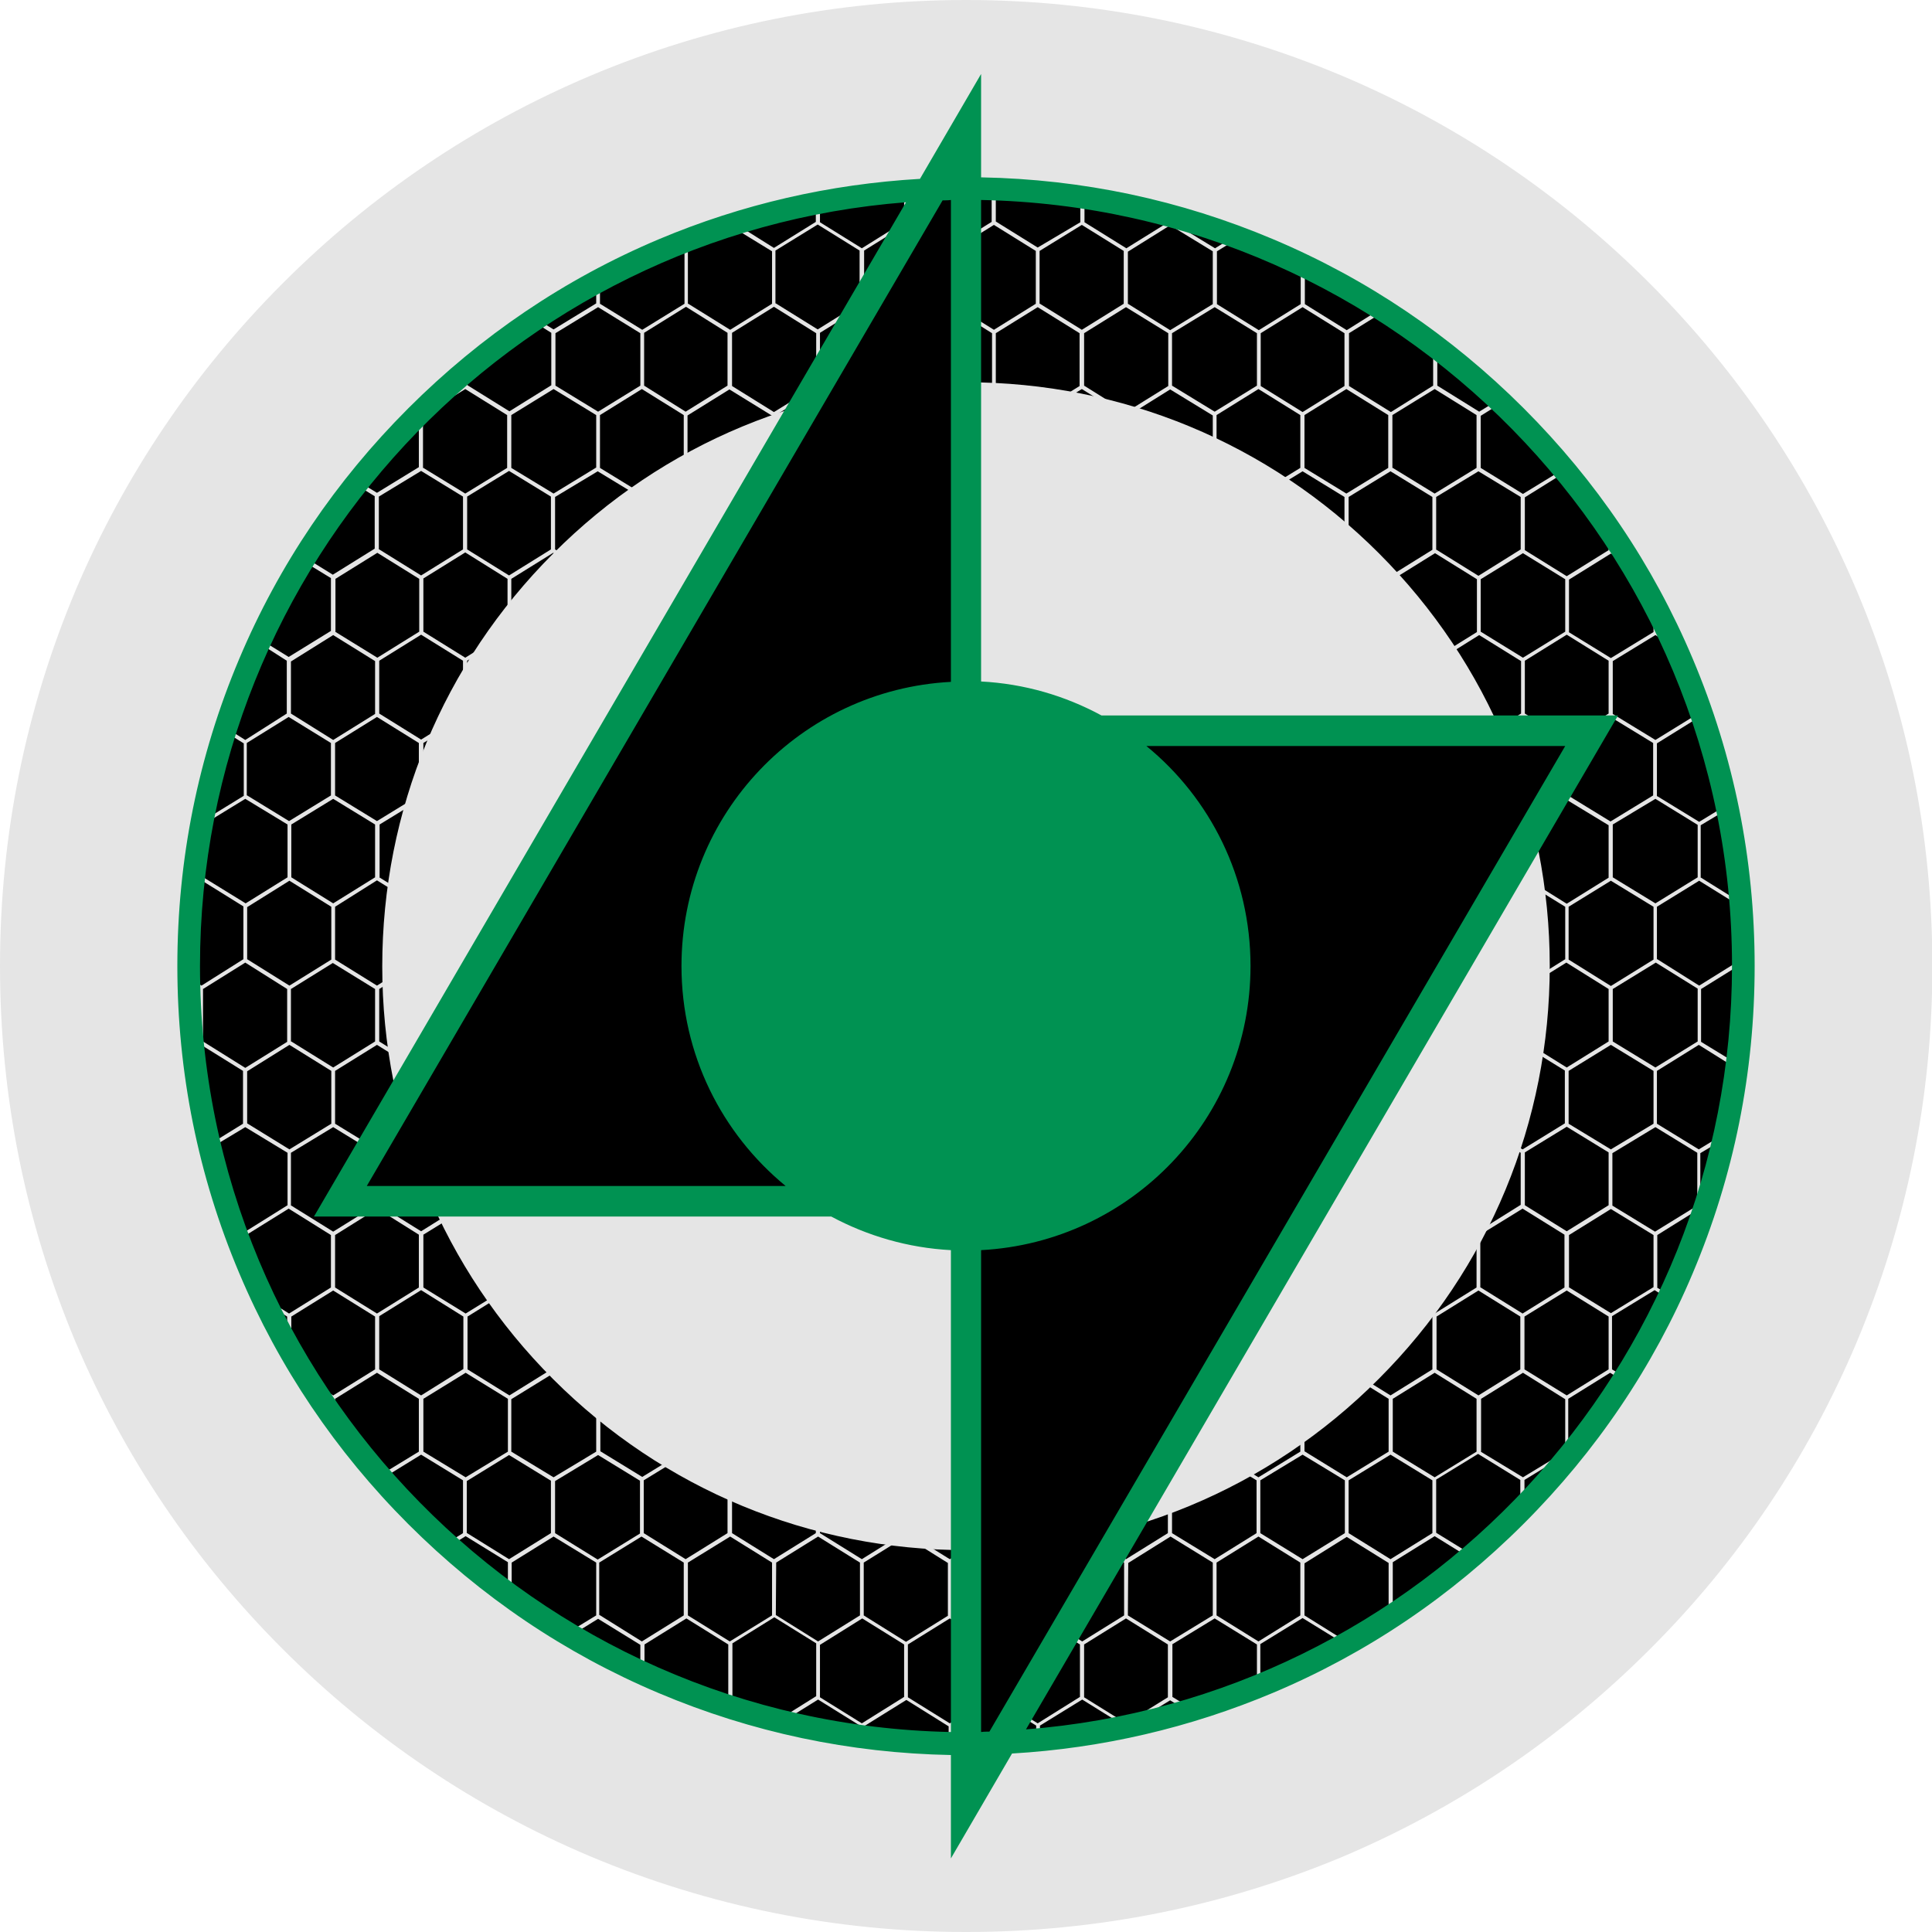 <?xml version="1.0" encoding="utf-8"?>
<!-- Generator: Adobe Illustrator 28.2.0, SVG Export Plug-In . SVG Version: 6.00 Build 0)  -->
<svg version="1.1" id="Layer_1" xmlns="http://www.w3.org/2000/svg" xmlns:xlink="http://www.w3.org/1999/xlink" x="0px" y="0px"
	 viewBox="0 0 512 512" style="enable-background:new 0 0 512 512;" xml:space="preserve">
<style type="text/css">
	.st0{fill:#E5E5E5;}
	.st1{fill:#009252;}
</style>
<circle id="lidarr-black-circle" cx="256" cy="256" r="206"/>
<path class="st0" d="M310.6,435.8l11.3-6.9l11.2,6.9V447c0.3-0.1,0.6-0.2,0.9-0.4v-10.9l11.2-6.9l11.2,6.9v0.1
	c4.4-2.4,8.6-5,12.8-7.8l-0.1,0v-14l11.1-6.9l9.2,5.7c0.3-0.2,0.6-0.5,0.8-0.7l-9.6-5.9v-14.1l11.1-6.8l11.2,6.9v8
	c0.4-0.4,0.7-0.7,1.1-1.1v-6.9l11.1-6.8l0.7,0.4c0.2-0.2,0.4-0.5,0.6-0.7l-0.8-0.5v-13.9l11.1-6.9l3.4,2.1c0.2-0.3,0.4-0.6,0.6-0.9
	l-3.5-2.1v-14.1l11.3-6.9l3.6,2.3c0.1-0.3,0.3-0.6,0.4-0.9l-3.4-2.1h0.1v-13.9l11.2-7l1,0.6c0.1-0.3,0.2-0.6,0.3-0.9l-1-0.6h-0.1
	v-13.8l6.2-3.7c0.1-0.5,0.2-1,0.3-1.5l-6.9,4.2l-11.1-6.8v-14l11.1-6.9l9.9,6.2c0.1-0.4,0.1-0.8,0.2-1.2l-9.5-5.8v-14l11.1-6.9
	c0-5.4-0.3-10.8-0.7-16.1l-10.4-6.5h-0.1v-13.9l7-4.2c-0.1-0.4-0.2-0.7-0.2-1.1l-7.2,4.4l-11.1-6.8h-0.1v-14l11.1-6.9l1.2,0.8
	c-0.2-0.5-0.3-1-0.5-1.6l0,0h0c-0.3-1-0.7-1.9-1-2.9v2.8l-11.2,6.9l-11.3-6.9v-14l11.3-6.9l5.2,3.2c-0.2-0.5-0.5-1-0.7-1.5l-4-2.5
	h-0.1v-5.9c-0.3-0.6-0.6-1.1-0.9-1.7v7.6l-11.3,6.9l-11.2-6.9h0.1v-13.9l11.1-6.9l5.9,3.6c-0.4-0.6-0.8-1.3-1.2-1.9l-4.2-2.6v-4
	c-0.4-0.5-0.7-1.1-1.1-1.6v5.6l-11.1,6.9l-11.1-6.9v-14L415,125c-0.2-0.2-0.4-0.5-0.6-0.7l-10.8,6.6l-11.2-6.9v-13.8l5.6-3.5
	c-0.3-0.3-0.6-0.5-0.8-0.8l-5.2,3.2l-11.1-6.9V92.1c-0.4-0.3-0.7-0.6-1.1-0.8v10.9l-11.2,7l-11.1-6.9v-14l9.5-5.9
	c-0.3-0.2-0.7-0.4-1-0.6l-9.1,5.7l-11.1-6.9v-10c-0.4-0.2-0.7-0.4-1.1-0.5v10.5l-11.1,6.9l-11.1-6.9v-14l5.7-3.5
	c-0.4-0.1-0.8-0.3-1.2-0.4l-5,3.1l-11.3-6.9v-1.4c-0.4-0.1-0.7-0.2-1.1-0.3v1.7l-11.1,6.9l-11.1-6.9v-6.3c-0.4-0.1-0.7-0.1-1.1-0.2
	v6.5L275,65.6l-11.1-6.9v-8.5c-0.4,0-0.7,0-1.1,0v8.6l-11.1,6.9l-11.1-6.9v-8.1c-0.3,0-0.7,0.1-1,0.1v8l-11.2,7l-11.1-6.9v-5.1
	c-0.4,0.1-0.7,0.1-1.1,0.2v4.8l-11.1,6.9l-10.2-6.4c-0.5,0.1-0.9,0.3-1.4,0.5l11.1,6.8v13.9l-11.1,6.9l-11.1-6.9h-0.1V66.5l10.7-6.6
	c-1.4,0.5-2.8,0.9-4.2,1.4l-7,4.3l-1.8-1.1c-0.4,0.1-0.7,0.3-1.1,0.5l2.5,1.5v14l-11.2,6.9L159,80.5v-6.3c-0.3,0.2-0.7,0.3-1,0.5
	v5.7l-11.3,6.9l-4.8-2.9c-0.3,0.2-0.6,0.4-0.9,0.6l5.1,3.2v13.9l-11.1,6.9l-11.1-6.9v-4.3c-0.4,0.3-0.7,0.6-1.1,0.9v3.3l-11.2,7
	l-0.1,0c-0.2,0.2-0.5,0.5-0.7,0.7l0.2,0.1v14l-11.1,6.8l-5.1-3.1c-0.2,0.3-0.4,0.5-0.7,0.8l5.2,3.2v13.9l-11.1,6.9l-7.6-4.7
	c-0.2,0.3-0.4,0.6-0.6,0.9l7.7,4.7v14l-11.2,6.9l-7.6-4.7c-0.1,0.3-0.3,0.6-0.4,0.9l7.5,4.8v14L65,196.1l-5.1-3.2
	c-0.1,0.3-0.2,0.7-0.3,1l5,3.1v13.9l-10.9,6.7c-0.2,1.3-0.5,2.6-0.7,3.9v11l-1.7,1c0,0.4-0.1,0.8-0.1,1.2l2.2-1.4l11.1,6.9v14
	l-11.1,7l-3.3-2.1c0,0.4,0,0.8,0,1.2l2.7,1.7V276l-1.7,1.1c0,0.4,0.1,0.8,0.1,1.1l2.1-1.3l11.1,6.9v14l-8.9,5.5
	c0.1,0.3,0.2,0.6,0.2,1l9.3-5.6l11.2,6.8v13.9l-11.2,7l-3.4-2.1c0.2,0.6,0.4,1.2,0.6,1.7l2.2,1.4v4.5c0.3,0.8,0.7,1.6,1,2.4v-7.1
	l11.1-6.9l11.2,7v13.9l-11.1,6.9l-7-4.4c0.2,0.5,0.5,1,0.7,1.6l5.8,3.6v7.5c0.4,0.7,0.7,1.3,1.1,2v-9.5l11.1-6.9l11.1,6.9v14
	l-11.1,6.9l-6.7-4.2c0.4,0.6,0.8,1.3,1.2,1.9l5.1,3.2v4.4c0.3,0.4,0.6,0.8,0.9,1.2v-5.6l11.1-6.9l11.1,6.9v14l-10.5,6.4
	c0.2,0.3,0.4,0.5,0.7,0.8l10.4-6.4l11.1,6.8v14l-4.5,2.8c0.3,0.2,0.5,0.4,0.8,0.7l4.4-2.7l11.2,6.9v8.4c0.3,0.2,0.7,0.5,1,0.7v-9
	l11.1-6.9l11.3,6.9v14l-7.7,4.7c0.4,0.2,0.7,0.4,1.1,0.6l7.1-4.4l11.2,6.9v7.1c0.4,0.2,0.7,0.3,1.1,0.5v-7.7l11.1-6.9l11.1,6.9v13.9
	l-2.5,1.5c0.4,0.1,0.9,0.3,1.3,0.4l1.7-1.1l5.1,3.1c1.2,0.4,2.5,0.7,3.7,1l-8.2-5.1v-14l11.1-6.9l11.1,6.9v14l-9.9,6.2
	c0.5,0.1,0.9,0.2,1.4,0.3l9-5.6l11.1,6.9v2.5c0.4,0.1,0.8,0.1,1.2,0.2v-2.6l11.1-6.9l11.2,7v4.2c0.3,0,0.7,0,1,0v-4.4l11.1-6.9
	l11.1,6.9v3.6c0.3,0,0.7-0.1,1-0.1v-3.5l11.2-6.9l11.1,6.9v0.2c0.5-0.1,0.9-0.2,1.4-0.3l10.8-6.6l4.5,2.8c0.5-0.1,1-0.3,1.5-0.4
	l-5.4-3.3V435.8z M310.6,406.3L310.6,406.3l0-14l11.2-6.8l11.2,6.8v14l-11.1,6.9L310.6,406.3z M123.8,262l11.1-6.9l11.2,7V276
	l-11.1,6.9l-11.1-6.9h-0.1V262z M123.3,261.2l-11.1-7h-0.1v-13.9l11.2-6.9l11.2,6.9v13.9L123.3,261.2z M135.5,254.3v-14l11.2-6.9
	l11.3,6.9v14l-11.3,7L135.5,254.3z M379.6,262.1V276l-11.1,6.9l-11.1-6.9h-0.1v-13.9l11.1-6.9L379.6,262.1z M369.1,254.3v-14
	l11.1-6.9l11.1,6.9v13.9l-11.1,7L369.1,254.3z M217.3,262l11.2-7l11.1,7v13.9l-11.2,7l-11.1-6.9V262z M216.7,261.2l-11.1-7v-13.9
	l11.1-6.9l11.1,6.9v13.9L216.7,261.2z M228.9,254.2v-13.8l11.2-7l11.1,6.9v14l-11.1,6.9L228.9,254.2z M240.5,262l11.1-6.9l11.2,7
	V276l-11.1,6.9l-11.1-6.9h-0.1V262z M252.3,254.4v-14l11.1-6.9l11.2,6.9v13.9l-11.2,7L252.3,254.4z M263.9,262.1l11.1-7l11.1,7V276
	l-11.1,6.9l-11.1-6.9V262.1z M275.6,254.3h-0.1v-13.9l11.2-7l11.1,6.9v14l-11.1,7L275.6,254.3z M287.2,262.1l11.2-7l11.1,6.9v14
	l-11.1,6.9l-11.1-6.9h-0.1V262.1z M298.9,254.2v-13.8l11.2-7l11.3,6.9v13.9l-11.4,7L298.9,254.2z M310.6,262l11.3-6.9l11.2,7V276
	l-11.2,6.9l-11.3-6.9V262z M322.3,283.8l11.1-6.9l11.2,6.9v14l-11.1,6.8l-11.1-6.8h-0.1V283.8z M334,276h0.1v-13.9l11.2-7l11.1,6.9
	v14l-11.2,6.9L334,276z M345.7,283.9l11.2-7l11.1,6.9v14l-11.1,6.8l-11.2-6.9V283.9z M367.9,254.2l-11.1,7l-11.1-7v-13.9l11.1-6.9
	l11.1,6.9V254.2z M356.3,232.5l-11.1,6.9l-11.1-6.9v-14l11.1-6.8l11.1,6.8V232.5z M344.8,240.3v14l-11.2,7l-11-7v-14l11.1-6.9
	L344.8,240.3z M333.1,232.5l-11.2,6.9l-11.3-6.9v-14l11.3-6.8l11.2,6.9V232.5z M321.5,210.9l-11.3,6.8l-11.2-6.8h0.1V197l11.1-6.9
	l11.3,6.9V210.9z M309.6,218.6v14l-11.1,6.9l-11.2-7v-13.8l11.2-6.9L309.6,218.6z M298,210.9l-11.2,6.8l-11.2-6.8v-14l11.2-6.9
	l11.2,6.9V210.9z M286.1,218.6v14l-11.1,6.9l-11.1-6.9v-14l11.1-6.8L286.1,218.6z M274.5,210.9l-11.1,6.8l-11.1-6.8v-14l11.1-6.9
	l11.1,6.9V210.9z M262.9,218.7v13.9l-11.1,6.9l-11.2-7h-0.1v-13.8l11.2-6.8L262.9,218.7z M251.3,210.9l-11.2,6.8l-11.2-6.8v-14
	l11.2-6.9l11.2,6.9V210.9z M239.5,218.5v14l-11.1,6.9l-11.1-6.9v-14l11.1-6.8L239.5,218.5z M227.9,210.8l-11.1,6.8l-11.2-6.8h0.1
	v-14l11.1-6.9l11.1,6.9V210.8z M216.3,218.5v14l-11.1,6.9l-11.2-6.9v-14l11.2-6.8L216.3,218.5z M204.5,240.2v14l-11.1,7l-11.1-6.9
	h-0.1v-14.1l11.2-6.9L204.5,240.2z M192.8,232.5l-11.1,6.9l-11.1-6.9v-14l11.1-6.8l11.1,6.8V232.5z M181.3,240.3v14l-11.1,6.9
	l-11.2-7v-13.9l11.1-6.9L181.3,240.3z M169.7,232.5l-11.2,6.9l-11.3-6.9h0.1v-13.9l11.3-6.9l11.1,6.8V232.5z M147.2,262.1l11.4-7
	l11.1,6.9v14l-11.2,6.9l-11.3-6.9V262.1z M159,283.8l11.1-6.9l11.1,7v13.9l-11.1,6.8l-11.1-6.8V283.8z M170.6,276v-13.9l11.1-6.9
	l11.2,6.9V276l-11.2,6.9L170.6,276z M182.3,283.8l11.1-6.9l11.1,6.9v14l-11.1,6.8l-11.1-6.8V283.8z M194,276v-13.9l11.1-7l11.1,7
	V276l-11.1,6.9L194,276z M205.6,283.8l11.1-6.9l11.1,6.9v14l-11.1,6.8l-11.1-6.8V283.8z M217.2,305.4l11.2-6.8l11.2,6.8v13.9
	l-11.2,7l-11.1-6.9h-0.1V305.4z M228.9,297.7h-0.1v-13.9l11.2-6.9l11.2,6.9v14l-11.1,6.8L228.9,297.7z M240.6,305.4l11.1-6.8
	l11.1,6.8v14l-11.1,6.9l-11.1-6.9V305.4z M252.3,297.8L252.3,297.8l-0.1-13.9l11.1-6.9l11.2,6.9v13.9l-11.1,6.8L252.3,297.8z
	 M263.9,305.4l11.1-6.8l11.2,6.9v13.8l-11.2,7l-11.1-6.9V305.4z M275.6,297.8L275.6,297.8l0.1-13.9l11.1-6.9l11.1,6.9v13.9
	l-11.2,6.8L275.6,297.8z M287.3,305.4l11.1-6.8l11.1,6.8v14l-11.1,6.9l-11.1-6.9V305.4z M298.9,297.7L298.9,297.7l-0.1-13.9
	l11.2-6.9l11.3,6.9v14l-11.2,6.8L298.9,297.7z M310.6,305.5l11.3-6.8l11.2,6.8v14l-11.2,6.9l-11.3-6.9V305.5z M322.4,327.3l11.2-6.9
	l11.2,6.9v13.9l-11.2,6.9l-11.2-6.9V327.3z M334,319.4h0.1v-13.9l11.2-6.9l11.1,6.8v14l-11.2,6.9L334,319.4z M345.7,327.2l11.1-6.9
	l11.1,6.9v14l-11.1,6.9l-11.1-6.9V327.2z M357.4,319.4v-14l11.1-6.8l11.1,6.8v14l-11.1,6.9L357.4,319.4z M369.1,297.8v-14l11.1-6.9
	l11.1,6.9v14l-11.1,6.8L369.1,297.8z M380.7,276v-13.9l11.1-7l11.2,7v13.8l-11.2,7L380.7,276z M392.3,283.7l11.2-6.9l11.2,6.9v14
	l-11.2,6.9l-11.1-6.8h-0.1V283.7z M404.1,276H404v-14l11.1-6.9l11.2,7V276l-11.1,6.9L404.1,276z M414.8,254.2l-11.2,7l-11.2-7v-13.9
	l11.2-6.9l11.2,6.9V254.2z M402.9,232.5l-11.1,6.9l-11.1-6.9v-14l11.1-6.8l11.1,6.8V232.5z M391.4,210.8l-11.2,6.9l-11.1-6.8v-14.1
	l11.1-6.9l11.2,7V210.8z M379.6,218.5v14l-11.1,6.9l-11.1-6.9v-14l11.1-6.8L379.6,218.5z M367.9,210.9l-11.1,6.8l-11.1-6.8v-14
	l11.1-6.9l11.1,6.9V210.9z M356.3,189.1l-11.1,6.9l-11.1-6.9v-14l11.1-6.9l11.1,6.9V189.1z M344.7,196.9v14l-11.2,6.8l-11.1-6.8v-14
	l11.2-6.9L344.7,196.9z M333.1,189.2l-11.2,6.9l-11.3-6.9v-14l11.3-6.9l11.2,6.9V189.2z M321.5,167.4l-11.3,6.9l-11.2-6.9v-14
	l11.2-6.9l11.3,6.9V167.4z M309.6,175.3v13.9l-11.1,6.9l-11.2-7h-0.1v-13.8l11.2-6.9L309.6,175.3z M297.9,167.3l-11.2,7l-11.1-6.9
	v-14l11.2-6.9l11.1,6.9V167.3z M286.1,175.2v13.9L275,196l-11.1-6.9h-0.1v-13.9l11.1-6.9L286.1,175.2z M274.5,167.4l-11.1,6.9
	l-11.1-6.9h-0.1v-13.9l11.2-6.9l11.1,6.9V167.4z M262.8,175.1v14l-11.1,6.9l-11.1-6.9v-14l11.1-6.9L262.8,175.1z M251.2,167.4
	l-11.1,6.9l-11.2-7v-13.9l11.1-6.9l11.2,7V167.4z M239.6,175.1V189l-11.2,7l-11.1-6.9h-0.1v-14l11.2-6.9L239.6,175.1z M227.8,167.4
	l-11.1,6.9l-11.1-6.9v-14l11.1-6.9l11.1,6.9V167.4z M216.2,175.1v14l-11.1,6.9l-11.1-6.9v-14l11.1-6.9L216.2,175.1z M204.5,196.9v14
	l-11.1,6.8l-11.1-6.8v-14l11.1-6.9L204.5,196.9z M192.9,189.2l-11.1,6.9l-11.2-7v-13.8l11.2-7l11.1,6.9V189.2z M181.3,196.8v14
	l-11.1,6.8l-11.2-6.8v-14l11.1-6.9L181.3,196.8z M169.5,189.1l-11.1,6.9l-11.3-6.9H147v-14l11.3-6.9l11.2,6.9V189.1z M158,197v13.9
	l-11.3,6.8l-11.2-6.8h0.1V197l11.1-6.9L158,197z M146.1,218.5v14l-11.1,6.9l-11.1-6.9v-14l11.1-6.8L146.1,218.5z M134.5,210.9
	l-11.1,6.8l-11.2-6.9v-13.9l11.1-6.9l11.2,7V210.9z M122.9,218.6v13.9l-11.2,6.9l-11.2-6.9h0.1v-14l11.1-6.8L122.9,218.6z
	 M111,240.2v14l-11.1,7l-11.1-6.9v-14l11.1-7L111,240.2z M100.5,262.1l11.1-7l11.2,7v13.8l-11.2,7l-11.1-6.9V262.1z M112.1,283.7
	l11.2-6.9l11.2,6.9v14l-11.2,6.9l-11.1-6.8h-0.1V283.7z M123.9,305.4l11.1-6.8l11.1,6.8v14l-11.1,6.9l-11.1-6.9V305.4z M135.5,297.8
	L135.5,297.8l-0.1-13.9l11.2-6.9l11.3,6.9v13.9l-11.3,6.8L135.5,297.8z M147.2,319.4v-14l11.3-6.8l11.1,6.8v14l-11.2,6.9
	L147.2,319.4L147.2,319.4z M158.8,327.2l11.2-6.9l11.2,6.9v14l-11.1,6.9l-11.2-7h-0.1V327.2z M170.6,319.4v-13.8l11.2-6.9l11.1,6.8
	v14l-11.1,6.9L170.6,319.4z M182.3,327.2l11.1-6.9l11.1,6.9v14l-11.1,6.9l-11.1-6.9V327.2z M194,319.4v-14l11.1-6.8l11.1,6.8v14
	l-11.1,6.9L194,319.4z M205.6,327.2l11.1-6.9l11.1,6.9v14l-11.1,6.9l-11.1-6.9V327.2z M217.3,348.9l11.1-6.9l11.1,6.9v14l-11.1,6.9
	l-11.1-6.9V348.9z M228.9,341.2v-14l11.2-6.9l11.2,6.9v14l-11.2,6.9L228.9,341.2z M240.6,349.1l11.2-7l11.1,6.9v14l-11.1,6.9
	l-11.2-7h0V349.1z M252.3,341.2v-14l11.1-6.9l11.1,6.9v14l-11.1,6.9L252.3,341.2z M263.9,348.9L275,342l11.1,6.9v14l-11.1,6.9
	l-11.1-6.9V348.9z M275.6,341.2h-0.1v-14l11.2-6.9l11.1,6.9v14l-11.1,6.9L275.6,341.2z M287.4,362.9v-14l11.1-6.9l11.2,7v13.9
	l-11.2,6.9l-11.2-6.9H287.4z M298.9,341.2v-13.9l11.1-6.9l11.3,6.9v13.9l-11.3,6.9L298.9,341.2z M310.6,348.8l11.2-6.9l11.2,7v13.9
	l-11.2,7l-11.2-6.9V348.8z M322.3,370.7l11.2-6.9l11.1,6.9v14l-11.1,6.8l-11.1-6.8h-0.1V370.7z M334.1,362.9v-14l11.1-6.9l11.1,6.9
	v14l-11.1,6.9L334.1,362.9z M345.7,370.8l11.2-7l11.1,6.9v14l-11.1,6.8l-11.2-6.9V370.8z M357.4,362.9v-14l11.1-6.9l11.1,6.9v14
	l-11.1,6.9L357.4,362.9z M369.1,341.2v-14l11.1-6.9l11.1,6.9v14l-11.1,6.9L369.1,341.2z M380.7,319.4v-14l11.1-6.8l11.2,6.9v13.8
	l-11.2,7L380.7,319.4z M392.3,327.2l11.2-6.9l11.1,6.9v14l-11.1,6.9l-11.1-6.9h-0.1V327.2z M404.1,319.4v-14l11.1-6.8l11.1,6.8v14
	l-11.1,6.9L404.1,319.4z M415.7,297.8v-14l11.2-6.9l11.3,6.9v14l-11.3,6.8L415.7,297.8z M415.7,254.3v-14l11.2-6.9l11.3,6.9v14
	l-11.3,7L415.7,254.3z M426.3,232.6l-11.1,6.9l-11.2-7h-0.1v-13.8l11.2-6.8l11.2,6.8V232.6z M414.7,210.9l-11.2,6.8l-11.1-6.8h0.1
	v-14l11.1-6.9l11.1,6.9V210.9z M403.1,189.1l-11.2,6.9l-11.2-6.9h0.1v-13.8l11.2-7l11.1,6.9V189.1z M391.4,167.5l-11.1,6.9l-11.2-7
	h0.1v-13.9l11.1-6.9l11.1,6.9V167.5z M379.6,175.1v14l-11.1,6.9l-11.1-6.9v-14l11.1-6.9L379.6,175.1z M367.9,167.4l-11.1,6.9
	l-11.1-6.9h-0.1v-13.9l11.2-6.9l11.1,6.9V167.4z M356.3,145.7l-11.1,6.9l-11.1-6.9v-14l11.1-6.8l11.1,6.8V145.7z M344.7,153.5v13.9
	l-11.2,6.9l-11.1-6.9h0.1v-13.9l11.1-6.9L344.7,153.5z M333.1,145.7l-11.2,6.9l-11.3-6.9v-14l11.3-6.8l11.2,6.8V145.7z M321.4,124
	l-11.3,6.8l-11.2-6.9v-13.7l11.2-7l11.3,6.9V124z M309.5,131.7v14l-11.1,6.9l-11.1-6.9h-0.1v-14l11.2-6.8L309.5,131.7z M297.8,124
	l-11.1,6.8l-11.1-6.8h-0.1v-14l11.2-6.9l11.1,6.9V124z M286.3,131.8v13.9l-11.2,6.9l-11.2-7h0.1v-13.9l11.1-6.8L286.3,131.8z
	 M274.5,124l-11.1,6.8l-11.1-6.8v-14l11.1-6.9l11.1,6.9V124z M262.8,131.7v14l-11.1,6.9l-11.1-6.9v-14l11.1-6.8L262.8,131.7z
	 M251.2,124l-11.1,6.8l-11.2-6.9h-0.1V110l11.2-6.9l11.2,6.9V124z M239.6,131.6v13.9l-11.2,7l-11.1-6.9h-0.1v-14l11.2-6.8
	L239.6,131.6z M227.8,124l-11.1,6.8l-11.1-6.8v-14l11.1-6.9l11.1,6.9V124z M216.2,131.6v14l-11.1,6.9l-11.1-6.9v-14l11.1-6.8
	L216.2,131.6z M204.5,153.4v14l-11.1,6.9l-11.1-6.9v-14l11.1-6.9L204.5,153.4z M192.8,145.6l-11.1,6.9l-11.1-6.9v-14l11.1-6.8
	l11.1,6.8V145.6z M181.3,153.4v14l-11.2,6.9l-11.2-6.9h0.1v-13.9l11.2-7L181.3,153.4z M169.6,145.7l-11.2,6.9l-11.3-7v-13.9
	l11.3-6.8l11.2,6.8V145.7z M157.9,153.4v14l-11.3,6.9l-11.1-6.9v-14l11.1-6.9L157.9,153.4z M146,175.1v14l-11.1,6.9l-11.1-6.9v-14
	l11.1-6.9L146,175.1z M134.5,167.3l-11.2,7l-11.1-6.9v-14.1l11.1-6.9l11.2,7V167.3z M122.7,175.1v14l-11.1,6.9l-11.1-6.9v-14
	l11.1-6.9L122.7,175.1z M111,196.9v13.9l-11.1,6.8l-11.1-6.8v-13.9l11.1-6.9L111,196.9z M99.4,218.5v14l-11.1,6.9l-11.1-6.9v-14
	l11.1-6.8L99.4,218.5z M87.8,240.3v14l-11.1,6.9l-11.2-7v-13.8l11.2-7L87.8,240.3z M77.1,262.1l11.1-6.9l11.2,6.9V276l-11.1,6.9
	L77.2,276h-0.1V262.1z M88.8,283.8l11.1-6.9l11.1,6.9v14l-11.1,6.8l-11.1-6.8V283.8z M100.5,305.4l11.1-6.8l11.2,6.9v13.8l-11.2,7
	l-11.1-6.9V305.4z M112.2,327.2l11.2-6.9l11.2,6.9v14l-11.2,6.9l-11.2-6.9V327.2z M123.9,348.9L135,342l11.1,6.9v14l-11.1,6.9
	l-11.1-6.9V348.9z M135.5,341.2v-14l11.1-6.9l11.3,6.9v14l-11.2,6.9L135.5,341.2z M147.2,348.9l11.3-6.9l11.2,6.9v14l-11.2,6.9
	l-11.3-6.9V348.9z M159.1,384.6v-14l11.1-6.9l11.1,6.9v14l-11.1,6.8L159.1,384.6L159.1,384.6z M170.6,362.9v-14l11.1-6.9l11.1,6.9
	v14l-11.1,6.9L170.6,362.9z M182.3,370.7l11.1-6.9l11.1,6.9v14l-11.1,6.8l-11.1-6.8V370.7z M194,362.9v-14l11.1-6.9l11.1,6.9v14
	l-11.1,6.9L194,362.9z M205.6,370.7l11.1-6.9l11.1,6.9v14l-11.1,6.8l-11.1-6.8V370.7z M217.3,392.4l11.2-6.9l11.1,6.8v13.9l-11.2,7
	l-11.1-6.9V392.4z M228.9,384.6h-0.1v-13.9l11.2-6.9l11.2,6.9v14l-11.1,6.8L228.9,384.6z M240.6,392.3l11.1-6.8l11.1,6.8v14
	l-11.1,6.9l-11.1-6.9V392.3z M252.3,384.7v-14l11.1-6.9l11.1,6.9v14l-11.1,6.8L252.3,384.7z M263.9,392.2l11.1-6.8l11.2,6.9v13.9
	l-11.2,7l-11.1-6.9V392.2z M275.6,384.7L275.6,384.7l0.1-14l11.1-6.9l11.2,7v13.9l-11.2,6.8L275.6,384.7z M287.2,392.4l11.1-6.8
	l11.2,6.8v13.9l-11.1,6.9l-11.1-6.9h-0.1V392.4z M299,384.7L299,384.7l0.1-14l11.1-6.9l11.2,6.9v14l-11.3,6.8L299,384.7z
	 M344.6,428.1l-11.1,6.9l-11.1-6.9v-14l11.1-6.9l11.1,6.9V428.1z M334,406.3v-14l11.2-6.8l11.2,6.8v14l-11.2,6.9L334,406.3z
	 M368,428.2l-11.1,6.9l-11.2-7v-13.8l11.2-7l11.1,6.9V428.2z M379.6,406.3l-11.1,6.9l-11.1-6.9v-14l11.1-6.8l11.1,6.8V406.3z
	 M391.3,384.7l-11.1,6.8l-11.1-6.8v-14l11.1-6.9l11.1,6.9V384.7z M380.7,362.9v-14l11.1-6.9l11.1,6.9v14l-11.1,6.9L380.7,362.9z
	 M414.8,384.7l-11.2,6.8l-11.2-6.8h0.1v-14l11.1-6.9l11.2,7V384.7z M426.3,362.9l-11.1,6.9l-11.2-6.9v-14l11.2-6.9l11.1,6.9V362.9z
	 M438.2,341.1l-11.3,6.9l-11.2-6.9h0.1v-13.8l11.1-6.9l11.3,6.9V341.1z M449.8,305.5v14l-11.2,6.9l-11.3-6.9v-13.9l11.4-6.9
	L449.8,305.5z M449.9,276l-11.2,6.9l-11.3-6.9v-13.9l11.4-7l11.1,6.9V276z M461.4,240.3v14l-11.1,6.9l-11.1-7h-0.1v-13.9l11.2-6.9
	L461.4,240.3z M449.9,218.6v13.9l-11.2,6.9l-11.3-6.9v-14l11.3-6.8L449.9,218.6z M438.1,196.9v13.9l-11.3,6.9l-11.1-6.8v-14
	l11.1-6.9L438.1,196.9z M426.3,175.1v14l-11.1,6.9l-11.1-6.9v-14l11.1-6.9L426.3,175.1z M414.8,153.5v13.9l-11.2,6.9l-11.2-6.9
	v-13.9l11.2-6.9L414.8,153.5z M403,131.7v13.9l-11.2,7l-11.1-6.9h-0.1v-14l11.2-6.8L403,131.7z M369,110l11.2-6.9l11.1,6.9v14
	l-11.1,6.8l-11.1-6.8H369V110z M379.6,131.7v14l-11.1,6.9l-11.1-7v-13.9l11.1-6.8L379.6,131.7z M367.9,110v14l-11.1,6.8l-11.1-6.8
	v-14l11.1-6.9L367.9,110z M334.1,88.3l11.1-6.9l11.1,6.9v14l-11.1,6.9l-11.1-6.9V88.3z M344.6,110v14l-11.1,6.8l-11.1-6.8v-14
	l11.1-6.9L344.6,110z M333.1,88.3v13.9l-11.2,6.9l-11.3-6.9V88.3l11.3-6.9L333.1,88.3z M298.9,66.7l11.2-7l11.3,6.9v14l-11.3,6.9
	l-11.2-7V66.7z M309.6,88.3v14l-11.1,6.9l-11.2-7V88.3l11.1-6.9L309.6,88.3z M275.5,66.5l11.2-6.9l11.1,6.9v14l-11.1,6.9l-11.1-6.9
	h-0.1V66.5z M286.1,88.3v14l-11.1,6.9l-11.1-6.9v-14l11.1-6.9L286.1,88.3z M252.3,66.5l11.1-6.9l11.1,6.9v14l-11.1,6.9l-11.1-6.9
	V66.5z M262.9,88.3v14l-11.1,6.9l-11.2-7V88.3l11.1-7L262.9,88.3z M229,80.4v-14l11.1-6.9l11.2,7v13.9l-11.2,6.9L229,80.4L229,80.4z
	 M239.5,88.2v14l-11.1,6.9l-11.1-6.9v-14l11.1-6.9L239.5,88.2z M205.5,66.4l11.2-6.9l11.1,6.9v14l-11.1,6.9l-11.1-6.9h-0.1V66.4z
	 M194,88.2l11.1-6.9l11.2,7v14l-11.2,6.9l-11.1-6.9V88.2z M204.5,110.1V124l-11.1,6.8l-11.1-6.8h-0.1v-13.9l11.1-6.9L204.5,110.1z
	 M170.7,102.2v-14l11.1-6.9l11,6.9v14l-11.1,6.9L170.7,102.2L170.7,102.2z M181.2,110v14l-11.1,6.8L159,124v-14l11.1-6.9L181.2,110z
	 M147.2,88.3l11.3-6.9l11.2,6.9v13.9l-11.2,6.9l-11.3-6.9V88.3z M135.5,110l11.2-6.9L158,110v13.9l-11.3,6.9l-11.2-6.8V110z
	 M146,131.6v14l-11.1,6.9l-11.1-6.9v-14l11.1-6.8L146,131.6z M112.1,110.1l11.2-7l11.1,6.9v14l-11.1,6.8l-11.1-6.8h-0.1V110.1z
	 M100.4,131.6l11.2-6.8l11.1,6.8v14l-11.1,6.9l-11.1-6.9h-0.1V131.6z M88.9,167.4v-14l11.1-6.9l11.1,6.9v14l-11.1,6.9l-11.2-6.9
	H88.9z M77.1,175.3l11.2-7l11.1,6.9v14l-11.1,6.9l-11.2-7V175.3z M65.4,196.9l11.1-6.9l11.2,6.9v13.9l-11.1,6.8l-11.1-6.8h-0.1
	V196.9z M53.9,232.5v-14l11.1-6.8l11.2,6.8v14l-11.1,6.9L53.9,232.5z M53.8,276v-13.9l11.2-7l11.1,7v14L65,283L53.8,276z
	 M65.5,297.7v-13.8l11.2-7l11.1,6.9v14l-11.1,6.8L65.5,297.7z M77.2,319.5h-0.1v-14l11.2-6.8l11.1,6.8v14l-11.1,6.9L77.2,319.5z
	 M88.8,341.2v-13.9l11.2-7l11,6.9v14l-11.1,6.9L88.8,341.2z M100.5,362.9v-14.1l11.1-6.9l11.2,7v13.9l-11.2,7L100.5,362.9z
	 M112.2,384.7v-14l11.2-6.9l11.2,6.9v14l-11.2,6.8L112.2,384.7z M146,406.3l-11.1,6.9l-11.1-6.9h-0.1v-13.8l11.2-6.9l11.1,6.8V406.3
	z M135.5,384.7v-13.9l11.2-6.9l11.3,6.9v13.9l-11.3,6.8L135.5,384.7z M147.1,406.3v-13.8l11.4-6.9l11.1,6.8v14l-11.2,6.9
	L147.1,406.3z M181.2,428.1l-11.1,6.9l-11.2-7h-0.1v-13.9l11.2-6.9l11.2,6.9V428.1z M181.7,413.2l-11.1-6.9v-14l11.1-6.8l11.1,6.8
	v14L181.7,413.2z M204.6,428.1l-11.2,6.9l-11.1-6.9v-14l11.2-6.9l11.1,6.9V428.1z M194,406.3v-13.9l11.1-6.8l11.1,6.8v13.9
	l-11.1,6.9L194,406.3z M205.6,428L205.6,428l0.1-13.9l11.1-6.9l11.1,6.9v14l-11.1,6.9L205.6,428z M239.6,449.7l-11.2,7l-11.1-6.9
	v-13.9l11.2-7l11.1,6.9V449.7z M228.9,428.1v-14l11.1-6.9l11.2,7v14l-11.1,6.9L228.9,428.1z M262.8,449.8l-11.1,6.9l-11.1-6.9v-14
	l11.1-6.9l11.1,6.9V449.8z M252.3,428.1v-14l11.1-6.9l11.1,6.9v14l-11.1,6.9L252.3,428.1z M286.2,449.7l-11.2,7l-11.1-6.9v-14.1
	l11.1-6.9l11.2,7V449.7z M275.6,428.1v-14l11.2-6.9l11.1,6.9v14l-11.1,6.9L275.6,428.1z M309.5,449.8l-11.1,6.9l-11.1-6.9v-14
	l11.1-6.9l11.1,6.9V449.8z M298.9,428.1L298.9,428.1l0.1-13.9l11.2-7l11.2,6.9v14l-11.3,6.9L298.9,428.1z"/>
<path class="st0" d="M256,512c-34.5,0-68.1-6.8-99.7-20.1C125.8,479,98.4,460.5,74.9,437s-42-50.9-54.9-81.4
	C6.8,324.1,0,290.6,0,256s6.8-68.1,20.1-99.7C33,125.9,51.5,98.5,75,75s50.9-42,81.4-54.9C187.9,6.8,221.5,0,256,0
	s68.1,6.8,99.7,20.1C386.2,33,413.6,51.5,437.1,75s42,50.9,54.9,81.4c13.4,31.6,20.1,65.1,20.1,99.7s-6.8,68.1-20.1,99.7
	c-12.9,30.5-31.3,57.9-54.9,81.4c-23.5,23.5-50.9,42-81.4,54.9C324.1,505.3,290.5,512,256,512z M256,49.8
	C142.3,49.8,49.7,142.3,49.7,256c0,113.8,92.6,206.3,206.3,206.3S462.3,369.8,462.3,256C462.3,142.3,369.7,49.8,256,49.8z
	 M365.4,146.6c-29.2-29.2-68.1-45.3-109.4-45.3s-80.2,16.1-109.4,45.4c-29.2,29.2-45.3,68.1-45.3,109.4s16.1,80.2,45.3,109.4
	c29.2,29.2,68.1,45.3,109.4,45.3s80.2-16.1,109.4-45.4c29.2-29.2,45.3-68.1,45.3-109.4C410.7,214.7,394.6,175.8,365.4,146.6z"/>
<path d="M256,318.3V34.5L90.2,318.3H256z M256,193.7v283.9l165.8-283.9H256z"/>
<path class="st1" d="M448.6,174.6c-10.5-24.9-25.6-47.2-44.8-66.4c-19.2-19.2-41.5-34.3-66.4-44.8C312.8,53,286.9,47.5,260,47V19.6
	l-16.2,27.8c-24,1.4-47.1,6.7-69.2,16c-24.9,10.5-47.2,25.6-66.4,44.8s-34.3,41.5-44.8,66.4C52.5,200.4,47,227.8,47,256
	c0,28.2,5.5,55.6,16.4,81.4c10.5,24.9,25.6,47.3,44.8,66.5c19.2,19.2,41.5,34.3,66.4,44.8c24.6,10.4,50.6,15.9,77.4,16.4v27.4
	l16.2-27.8c23.9-1.4,47.1-6.8,69.2-16.1c24.9-10.5,47.2-25.6,66.4-44.8c19.2-19.2,34.3-41.5,44.8-66.4
	c10.9-25.8,16.4-53.1,16.4-81.4S459.5,200.4,448.6,174.6z M303.8,197.7h111L262.2,458.9c-0.7,0-1.5,0-2.2,0.1V331.3
	c39.8-2.1,71.4-35,71.4-75.3C331.4,232.5,320.7,211.5,303.8,197.7z M208.2,314.3h-111L249.8,53.1c0.7,0,1.5,0,2.2-0.1v127.7
	c-39.8,2.1-71.4,35-71.4,75.3C180.6,279.5,191.3,300.4,208.2,314.3z M53,256c0-106.6,82.6-194.3,187.1-202.4L83.2,322.4h137.1
	c9.5,5.1,20.3,8.3,31.7,8.9v127.7C141.9,456.8,53,366.5,53,256z M271.9,458.3l156.9-268.7H291.9c-9.6-5.2-20.4-8.4-31.9-9V53
	c110.1,2.1,199,92.4,199,202.9C459,362.5,376.4,450.2,271.9,458.3z"/>
</svg>
